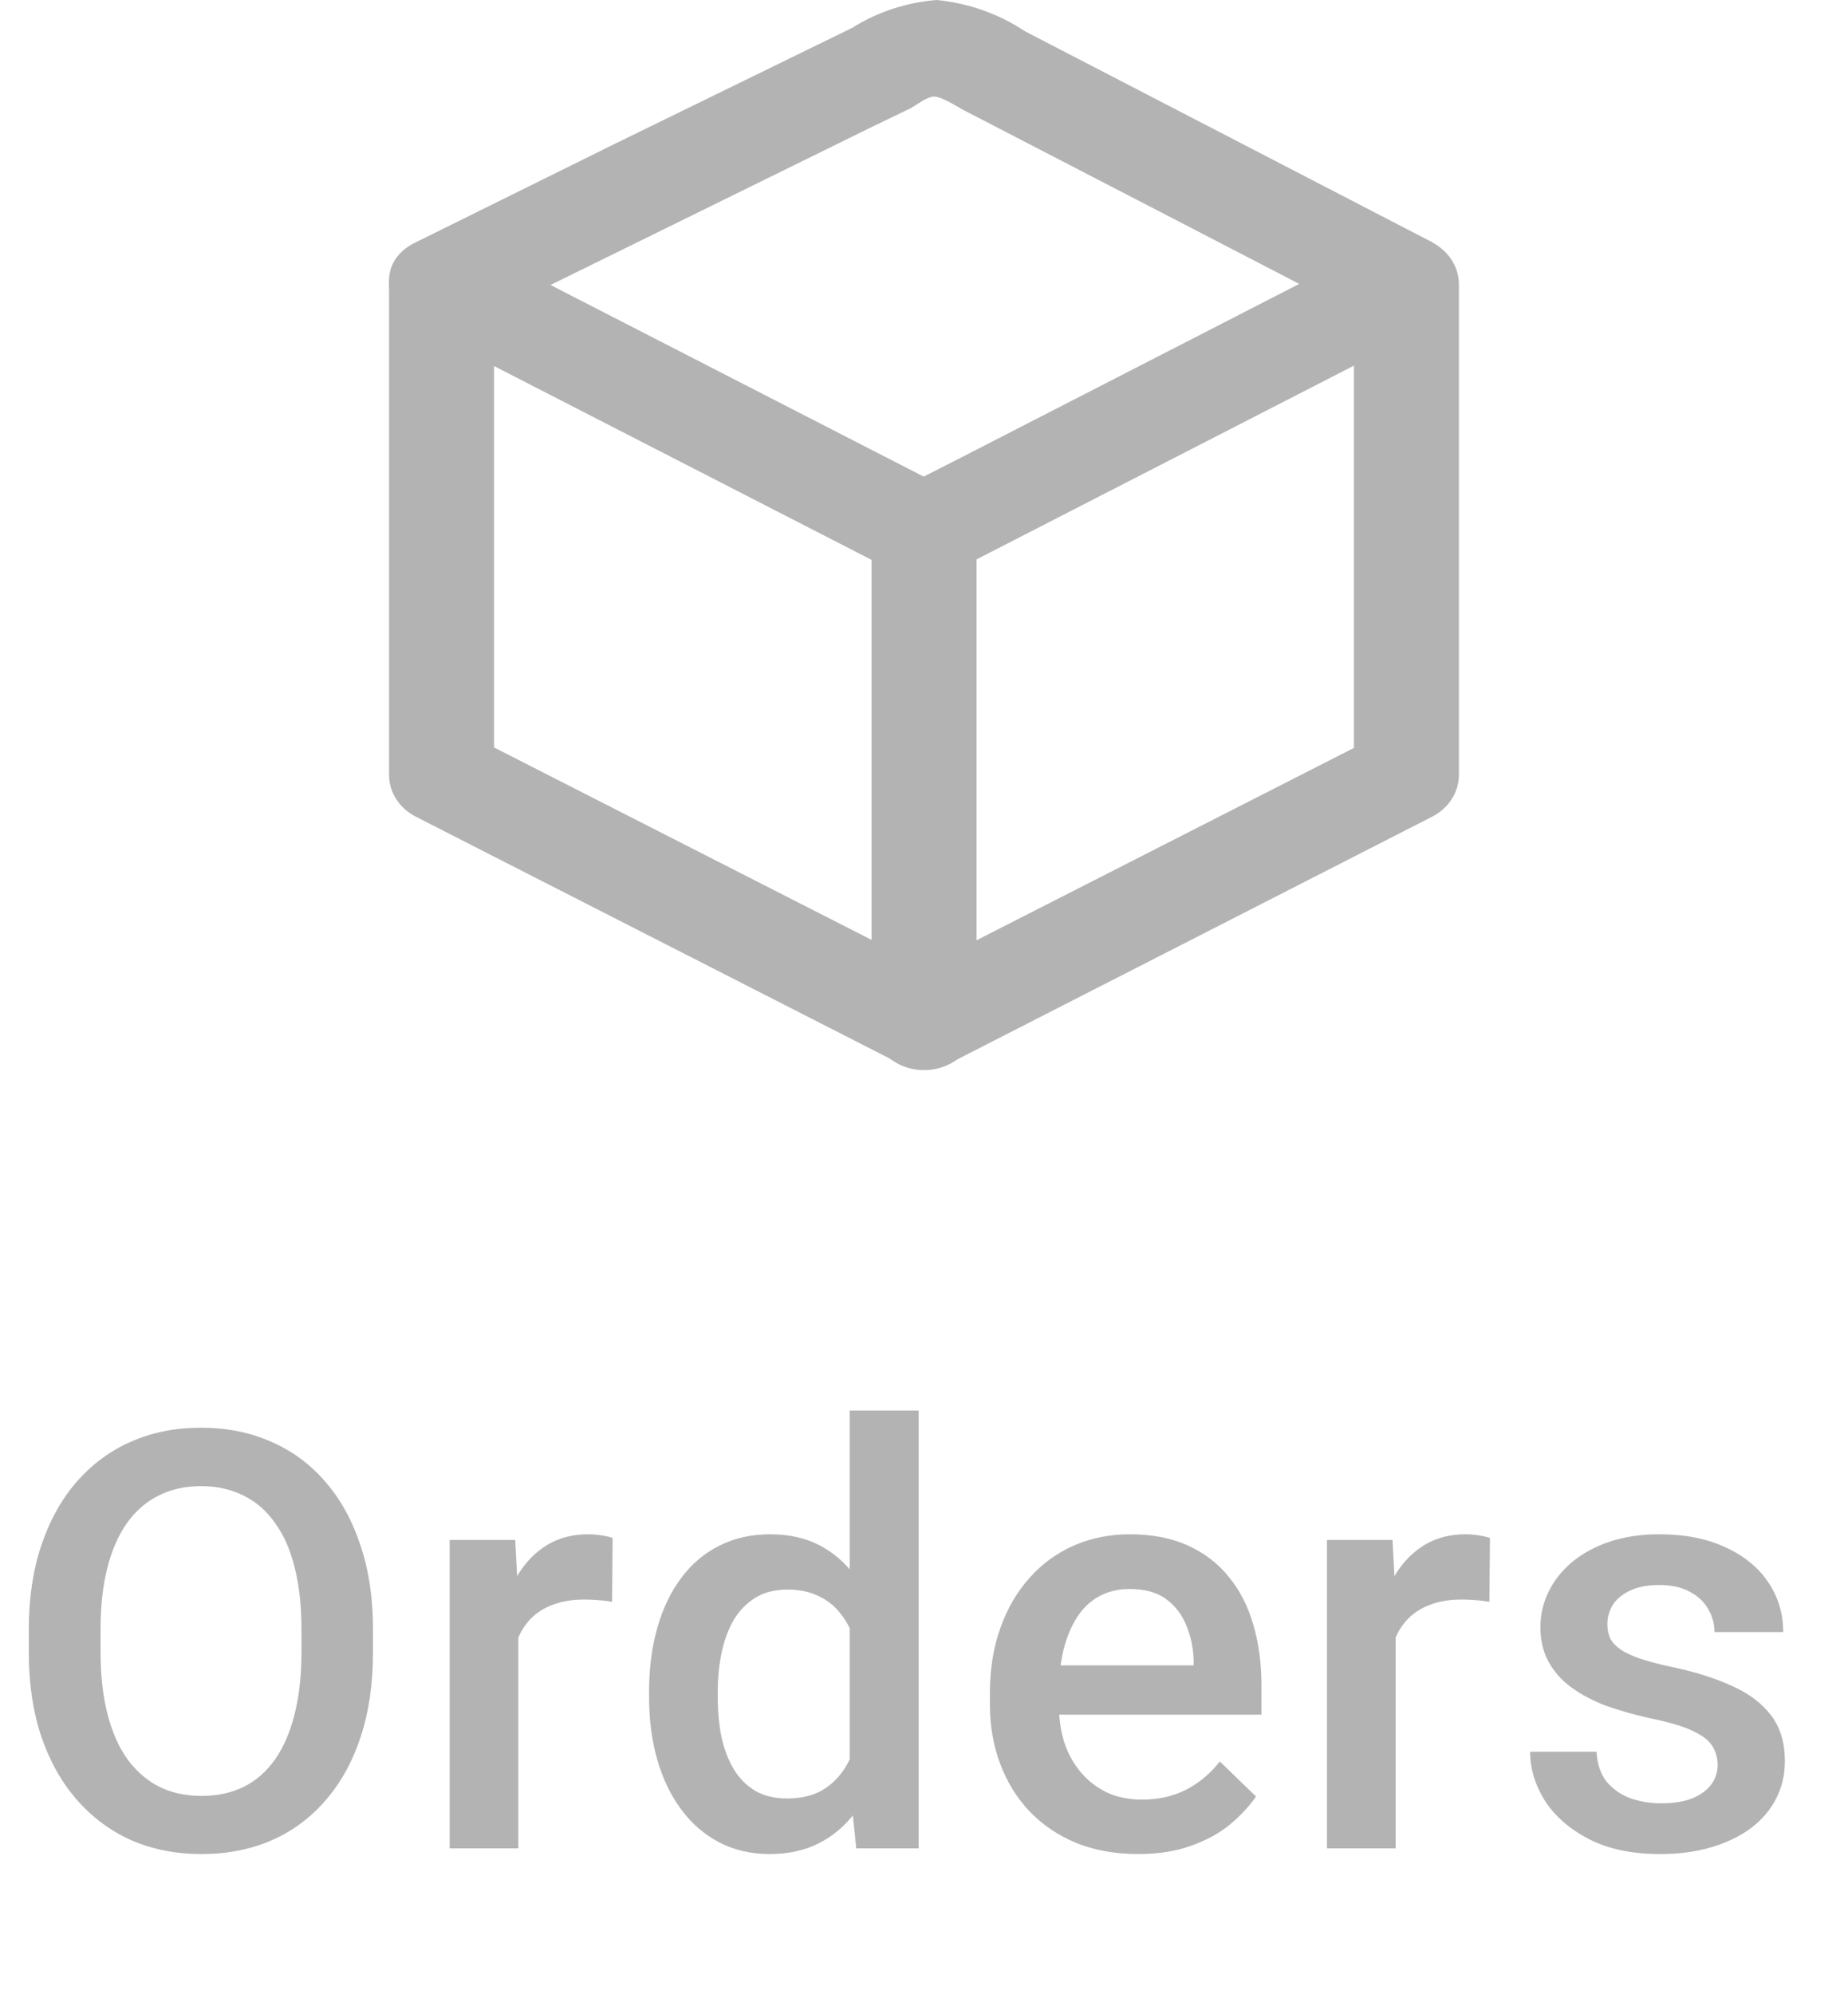 <svg width="38" height="41" viewBox="0 0 38 41" fill="none" xmlns="http://www.w3.org/2000/svg">
<path d="M7.67 33.5V33.969C7.67 34.613 7.586 35.191 7.418 35.703C7.25 36.215 7.01 36.65 6.697 37.01C6.389 37.369 6.018 37.645 5.584 37.836C5.15 38.023 4.67 38.117 4.143 38.117C3.619 38.117 3.141 38.023 2.707 37.836C2.277 37.645 1.904 37.369 1.588 37.01C1.271 36.65 1.025 36.215 0.85 35.703C0.678 35.191 0.592 34.613 0.592 33.969V33.5C0.592 32.855 0.678 32.279 0.85 31.771C1.021 31.26 1.264 30.824 1.576 30.465C1.893 30.102 2.266 29.826 2.695 29.639C3.129 29.447 3.607 29.352 4.131 29.352C4.658 29.352 5.139 29.447 5.572 29.639C6.006 29.826 6.379 30.102 6.691 30.465C7.004 30.824 7.244 31.26 7.412 31.771C7.584 32.279 7.67 32.855 7.67 33.5ZM6.199 33.969V33.488C6.199 33.012 6.152 32.592 6.059 32.228C5.969 31.861 5.834 31.555 5.654 31.309C5.479 31.059 5.262 30.871 5.004 30.746C4.746 30.617 4.455 30.553 4.131 30.553C3.807 30.553 3.518 30.617 3.264 30.746C3.01 30.871 2.793 31.059 2.613 31.309C2.438 31.555 2.303 31.861 2.209 32.228C2.115 32.592 2.068 33.012 2.068 33.488V33.969C2.068 34.445 2.115 34.867 2.209 35.234C2.303 35.602 2.439 35.912 2.619 36.166C2.803 36.416 3.021 36.605 3.275 36.734C3.529 36.859 3.818 36.922 4.143 36.922C4.471 36.922 4.762 36.859 5.016 36.734C5.27 36.605 5.484 36.416 5.66 36.166C5.836 35.912 5.969 35.602 6.059 35.234C6.152 34.867 6.199 34.445 6.199 33.969ZM10.658 32.867V38H9.246V31.66H10.594L10.658 32.867ZM12.597 31.619L12.586 32.932C12.5 32.916 12.406 32.904 12.305 32.897C12.207 32.889 12.109 32.885 12.011 32.885C11.769 32.885 11.556 32.92 11.373 32.99C11.189 33.057 11.035 33.154 10.91 33.283C10.789 33.408 10.695 33.56 10.629 33.74C10.562 33.92 10.523 34.121 10.511 34.344L10.189 34.367C10.189 33.969 10.228 33.6 10.306 33.26C10.384 32.92 10.502 32.621 10.658 32.363C10.818 32.105 11.017 31.904 11.256 31.76C11.498 31.615 11.777 31.543 12.094 31.543C12.18 31.543 12.271 31.551 12.369 31.566C12.47 31.582 12.547 31.6 12.597 31.619ZM17.472 36.688V29H18.89V38H17.607L17.472 36.688ZM13.347 34.9V34.777C13.347 34.297 13.404 33.859 13.517 33.465C13.63 33.066 13.794 32.725 14.009 32.44C14.224 32.15 14.486 31.93 14.794 31.777C15.103 31.621 15.451 31.543 15.837 31.543C16.22 31.543 16.556 31.617 16.845 31.766C17.134 31.914 17.38 32.127 17.584 32.404C17.787 32.678 17.949 33.006 18.07 33.389C18.191 33.768 18.277 34.19 18.328 34.654V35.047C18.277 35.5 18.191 35.914 18.07 36.289C17.949 36.664 17.787 36.988 17.584 37.262C17.38 37.535 17.132 37.746 16.839 37.895C16.55 38.043 16.212 38.117 15.826 38.117C15.443 38.117 15.097 38.037 14.789 37.877C14.484 37.717 14.224 37.492 14.009 37.203C13.794 36.914 13.63 36.574 13.517 36.184C13.404 35.789 13.347 35.361 13.347 34.9ZM14.759 34.777V34.9C14.759 35.19 14.785 35.459 14.835 35.709C14.89 35.959 14.974 36.18 15.087 36.371C15.201 36.559 15.347 36.707 15.527 36.816C15.71 36.922 15.929 36.975 16.183 36.975C16.503 36.975 16.767 36.904 16.974 36.764C17.181 36.623 17.343 36.434 17.46 36.195C17.582 35.953 17.664 35.684 17.707 35.387V34.326C17.683 34.096 17.634 33.881 17.56 33.682C17.49 33.482 17.394 33.309 17.273 33.16C17.152 33.008 17.002 32.891 16.822 32.809C16.646 32.723 16.437 32.68 16.195 32.68C15.937 32.68 15.718 32.734 15.539 32.844C15.359 32.953 15.21 33.103 15.093 33.295C14.98 33.486 14.896 33.709 14.841 33.963C14.787 34.217 14.759 34.488 14.759 34.777ZM23.402 38.117C22.933 38.117 22.509 38.041 22.13 37.889C21.755 37.732 21.435 37.516 21.169 37.238C20.907 36.961 20.706 36.635 20.566 36.26C20.425 35.885 20.355 35.48 20.355 35.047V34.812C20.355 34.316 20.427 33.867 20.572 33.465C20.716 33.062 20.917 32.719 21.175 32.434C21.433 32.145 21.738 31.924 22.089 31.771C22.441 31.619 22.822 31.543 23.232 31.543C23.685 31.543 24.081 31.619 24.421 31.771C24.761 31.924 25.042 32.139 25.265 32.416C25.491 32.69 25.66 33.016 25.769 33.395C25.882 33.773 25.939 34.191 25.939 34.648V35.252H21.04V34.238H24.544V34.127C24.536 33.873 24.486 33.635 24.392 33.412C24.302 33.19 24.163 33.01 23.976 32.873C23.788 32.736 23.538 32.668 23.226 32.668C22.991 32.668 22.782 32.719 22.599 32.82C22.419 32.918 22.269 33.06 22.148 33.248C22.027 33.435 21.933 33.662 21.866 33.928C21.804 34.19 21.773 34.484 21.773 34.812V35.047C21.773 35.324 21.81 35.582 21.884 35.82C21.962 36.055 22.076 36.26 22.224 36.435C22.372 36.611 22.552 36.75 22.763 36.852C22.974 36.949 23.214 36.998 23.484 36.998C23.823 36.998 24.126 36.93 24.392 36.793C24.657 36.656 24.888 36.463 25.083 36.213L25.827 36.934C25.691 37.133 25.513 37.324 25.294 37.508C25.076 37.688 24.808 37.834 24.491 37.947C24.179 38.06 23.816 38.117 23.402 38.117ZM28.698 32.867V38H27.286V31.66H28.634L28.698 32.867ZM30.638 31.619L30.626 32.932C30.54 32.916 30.446 32.904 30.345 32.897C30.247 32.889 30.149 32.885 30.052 32.885C29.81 32.885 29.597 32.92 29.413 32.99C29.23 33.057 29.075 33.154 28.95 33.283C28.829 33.408 28.735 33.56 28.669 33.74C28.603 33.92 28.564 34.121 28.552 34.344L28.23 34.367C28.23 33.969 28.269 33.6 28.347 33.26C28.425 32.92 28.542 32.621 28.698 32.363C28.858 32.105 29.058 31.904 29.296 31.76C29.538 31.615 29.817 31.543 30.134 31.543C30.22 31.543 30.312 31.551 30.409 31.566C30.511 31.582 30.587 31.6 30.638 31.619ZM35.319 36.283C35.319 36.143 35.284 36.016 35.214 35.902C35.143 35.785 35.009 35.68 34.809 35.586C34.614 35.492 34.325 35.406 33.942 35.328C33.606 35.254 33.298 35.166 33.016 35.065C32.739 34.959 32.501 34.832 32.302 34.684C32.102 34.535 31.948 34.359 31.839 34.156C31.729 33.953 31.675 33.719 31.675 33.453C31.675 33.195 31.731 32.951 31.845 32.721C31.958 32.49 32.12 32.287 32.331 32.111C32.542 31.936 32.798 31.797 33.098 31.695C33.403 31.594 33.743 31.543 34.118 31.543C34.649 31.543 35.104 31.633 35.483 31.812C35.866 31.988 36.159 32.228 36.362 32.533C36.565 32.834 36.667 33.174 36.667 33.553H35.255C35.255 33.385 35.212 33.228 35.126 33.084C35.044 32.935 34.919 32.816 34.751 32.727C34.583 32.633 34.372 32.586 34.118 32.586C33.876 32.586 33.675 32.625 33.514 32.703C33.358 32.777 33.241 32.875 33.163 32.996C33.089 33.117 33.052 33.25 33.052 33.395C33.052 33.5 33.071 33.596 33.11 33.682C33.153 33.764 33.223 33.84 33.321 33.91C33.419 33.977 33.552 34.039 33.719 34.098C33.891 34.156 34.106 34.213 34.364 34.268C34.848 34.369 35.264 34.5 35.612 34.66C35.964 34.816 36.233 35.02 36.421 35.27C36.608 35.516 36.702 35.828 36.702 36.207C36.702 36.488 36.641 36.746 36.52 36.98C36.403 37.211 36.231 37.412 36.005 37.584C35.778 37.752 35.507 37.883 35.19 37.977C34.878 38.07 34.526 38.117 34.136 38.117C33.561 38.117 33.075 38.016 32.677 37.812C32.278 37.605 31.975 37.342 31.768 37.022C31.565 36.697 31.464 36.361 31.464 36.014H32.829C32.844 36.275 32.917 36.484 33.046 36.641C33.178 36.793 33.343 36.904 33.538 36.975C33.737 37.041 33.942 37.074 34.153 37.074C34.407 37.074 34.62 37.041 34.792 36.975C34.964 36.904 35.094 36.81 35.184 36.693C35.274 36.572 35.319 36.435 35.319 36.283Z" fill="#B3B3B3"/>
<path d="M8.541 6.695L17.177 11.128L18.408 11.76C19.628 12.372 20.718 10.674 19.487 10.052L10.851 5.618L9.631 4.986C8.412 4.374 7.321 6.073 8.541 6.695Z" fill="#B3B3B3"/>
<path d="M8 5.845V15.946C8.003 16.117 8.054 16.284 8.149 16.431C8.243 16.578 8.378 16.7 8.54 16.785L18.449 21.841C19.669 22.463 20.759 20.755 19.529 20.142L9.63 15.097L10.159 15.946V5.845C10.159 5.583 10.045 5.332 9.843 5.147C9.64 4.961 9.366 4.857 9.079 4.857C8.793 4.857 8.519 4.961 8.316 5.147C8.114 5.332 8 5.583 8 5.845V5.845Z" fill="#B3B3B3"/>
<path d="M28.373 4.986L19.737 9.42L18.496 10.052C17.287 10.674 18.377 12.372 19.575 11.76L28.211 7.327L29.452 6.695C30.672 6.073 29.582 4.374 28.373 4.986Z" fill="#B3B3B3"/>
<path d="M27.84 5.845V15.966L28.369 15.107L18.449 20.162C17.24 20.774 18.33 22.483 19.528 21.86L29.459 16.785C29.623 16.699 29.758 16.575 29.853 16.426C29.948 16.277 29.998 16.108 29.999 15.936V5.845C29.999 5.583 29.885 5.332 29.683 5.147C29.48 4.961 29.206 4.857 28.92 4.857C28.633 4.857 28.359 4.961 28.156 5.147C27.954 5.332 27.84 5.583 27.84 5.845Z" fill="#B3B3B3"/>
<path d="M17.922 10.862V21.013C17.922 21.275 18.036 21.526 18.238 21.711C18.441 21.896 18.715 22 19.001 22C19.288 22 19.562 21.896 19.765 21.711C19.967 21.526 20.081 21.275 20.081 21.013V10.862C20.081 10.601 19.967 10.349 19.765 10.164C19.562 9.979 19.288 9.875 19.001 9.875C18.715 9.875 18.441 9.979 18.238 10.164C18.036 10.349 17.922 10.601 17.922 10.862Z" fill="#B3B3B3"/>
<path d="M29.462 4.986L21.074 0.642C20.542 0.286 19.916 0.065 19.261 0C18.637 0.05 18.038 0.247 17.523 0.573L12.632 2.962L8.541 4.986C7.31 5.589 8.4 7.297 9.62 6.695L17.954 2.597L18.732 2.222C18.84 2.162 19.066 1.985 19.207 1.985C19.347 1.985 19.638 2.162 19.79 2.251L24.464 4.67L28.372 6.695C28.619 6.813 28.906 6.839 29.173 6.768C29.441 6.697 29.668 6.534 29.807 6.314C29.946 6.093 29.987 5.832 29.921 5.585C29.855 5.337 29.686 5.123 29.451 4.986H29.462Z" fill="#B3B3B3"/>
</svg>
